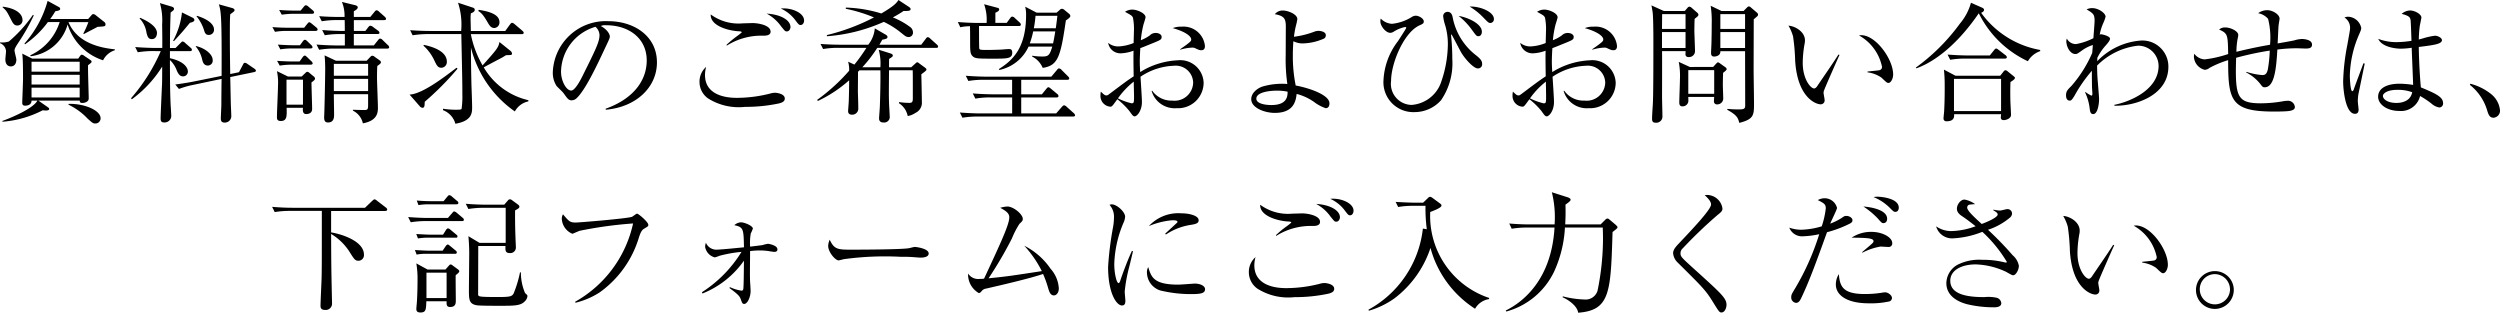 <svg xmlns="http://www.w3.org/2000/svg" width="210.221" height="26.296" viewBox="0 0 210.221 26.296">
  <path id="contact_note_sp" d="M-100.892-4.29c0-.055-.033-.088-.11-.143l-.506-.341a.424.424,0,0,0-.209-.1c-.055,0-.1.055-.143.11l-.154.22h-3.872l-.836-.418c.066.418.066,1.617.066,2.112,0,.319-.066,1.914-.066,1.991,0,.11,0,.275.242.275.143,0,.539-.033.539-.429h.495C-105.831-.275-108,.561-108.394.7l.011.066A8.828,8.828,0,0,0-104.995-.2a2.514,2.514,0,0,0,.275.022c.044,0,.264-.011.264-.121,0-.077-.044-.11-.11-.154l-.8-.561h3.476c.011.132.044.2.231.2.209,0,.528-.11.528-.374,0-.374-.077-2.42-.055-2.8C-100.925-4.191-100.892-4.213-100.892-4.29Zm-1,1.925h-4.048v-.814h4.048Zm0-1.078h-4.048v-.836h4.048Zm0,2.167h-4.048V-2.1h4.048Zm2.959-3.971v-.077c-1.474-.143-3.223-.649-3.9-2.288h1.672a7.15,7.15,0,0,1-.429.968l.055.033c.385-.2.99-.517,1.155-.605.594-.033.66-.033.66-.209a.235.235,0,0,0-.088-.187l-.737-.583a.307.307,0,0,0-.2-.088.168.168,0,0,0-.132.066l-.3.341h-3.19c.187-.253.286-.418.429-.649.253-.044.407-.077.407-.2a.177.177,0,0,0-.11-.154l-.946-.517a9.027,9.027,0,0,1-1.947,3.586l.044.066a8.107,8.107,0,0,0,1.925-1.87h.99a4.591,4.591,0,0,1-2.475,2.794l.044.077a3.694,3.694,0,0,0,3.1-2.673A4.606,4.606,0,0,0-99.924-4.4,1.667,1.667,0,0,1-98.934-5.247ZM-106.7-7.788c0-.506-.528-.979-1.661-1.122l-.011.055c.319.275.363.352.726,1.067.154.3.264.462.506.462A.431.431,0,0,0-106.7-7.788Zm.946-.385-.066-.055a11.324,11.324,0,0,1-2.024,2.244,1.815,1.815,0,0,1-.737.077l-.011.066a.766.766,0,0,1,.506.671c0,.1-.055.594-.055.7,0,.374.187.583.462.583s.462-.209.462-.572c0-.11-.154-.649-.154-.77,0-.077.011-.176.253-.55A16.74,16.74,0,0,0-105.754-8.173Zm5.621,8.646c0-.649-1.32-1.243-2.684-1.21l-.022.066A5.4,5.4,0,0,1-101.222.506c.407.363.451.407.649.407A.433.433,0,0,0-100.133.473Zm5.06-5.643a15.182,15.182,0,0,1-2.5,3.96l.066.088a9.826,9.826,0,0,0,2.552-2.75c0,.836,0,1.012-.011,1.452-.022.462-.121,2.629-.121,2.915,0,.308.154.33.308.33A.555.555,0,0,0-94.193.22c0-.055-.033-.649-.044-.748-.044-.825-.066-1.958-.066-3.894a2.271,2.271,0,0,1,.583.9c.121.264.253.473.517.473a.4.4,0,0,0,.407-.44c0-.132-.121-.781-1.507-1.089V-5.17h1.683c.077,0,.165-.022.165-.11a.236.236,0,0,0-.11-.176l-.462-.407a.348.348,0,0,0-.209-.121c-.055,0-.11.066-.176.132l-.418.418H-94.3c0-.66,0-1.452.055-2.981.066-.055.2-.154.242-.2a.165.165,0,0,0,.044-.121c0-.088-.088-.143-.187-.176l-1-.3a5.256,5.256,0,0,1,.187,1.815c.011.638.022,1.331.011,1.958h-.583c-.1,0-.935-.011-1.694-.077l.22.44a7.768,7.768,0,0,1,1.287-.1Zm5.841,1.925c-.022-1.2-.033-2.343-.033-3.278,0-1.166.011-1.452.033-1.749.077-.055.187-.132.253-.187s.11-.088.11-.165-.1-.143-.176-.165l-1.144-.319c.176.594.253.836.231,6.017l-2.222.451c-.308.066-1,.187-1.672.275l.308.374A7.3,7.3,0,0,1-92.3-2.343l2.343-.495c-.011.308-.022,1.815-.022,2.156,0,.187-.044,1.023-.044,1.144,0,.165.011.374.319.374a.542.542,0,0,0,.561-.583c0-.088-.022-.561-.033-.836-.011-.132-.044-2.024-.055-2.409l2.013-.418c.088-.022.143-.044.143-.121s-.077-.132-.143-.176l-.594-.407a.343.343,0,0,0-.2-.077c-.077,0-.121.1-.154.165l-.33.627ZM-96.855-7.92a2.16,2.16,0,0,1,.583,1.21c.088.319.154.528.44.528.4,0,.44-.4.44-.517,0-.627-1.034-1.111-1.419-1.276Zm4.785-.187a3.543,3.543,0,0,1,.627,1.144c.066.22.121.429.407.429a.429.429,0,0,0,.44-.451c0-.638-1-1.034-1.441-1.155Zm-.066,2.541a2.559,2.559,0,0,1,.55,1.122c.044.187.132.484.473.484a.411.411,0,0,0,.407-.451c0-.506-.649-1.012-1.4-1.188Zm-1.155-2.86a6.481,6.481,0,0,1-.748,2.387l.077.022c.66-.715.715-.781,1.342-1.54.1-.022.374-.077.374-.231a.235.235,0,0,0-.132-.187ZM-76.56-4.235c0-.066-.033-.11-.143-.187l-.374-.264a.342.342,0,0,0-.209-.1c-.055,0-.11.033-.187.121l-.286.3h-2.585l-.957-.451c.055.429.055,1.122.055,1.144,0,.077-.011,1.474-.066,3.421,0,.1-.022.561-.022.66,0,.3.1.418.33.418.506,0,.506-.451.506-.693s-.022-1.419-.022-1.683h2.882v.9c0,.407-.055.429-.352.429-.319,0-.594-.011-.924-.022v.077A1.557,1.557,0,0,1-78.078.9c1.21-.22,1.265-.9,1.265-1.309,0-.363-.077-2.134-.077-2.541,0-.429.011-.715.022-.968C-76.582-4.125-76.56-4.169-76.56-4.235ZM-77.638-3.1H-80.52v-1h2.882Zm0,1.287H-80.52V-2.838h2.882ZM-82.1-2.86a.3.3,0,0,0-.143-.209l-.319-.264a.31.31,0,0,0-.187-.1c-.055,0-.1.033-.176.11l-.3.286h-1.155l-.924-.451a4.776,4.776,0,0,1,.088,1.232c0,.374-.088,2.189-.088,2.607,0,.165,0,.352.33.352.517,0,.506-.418.484-1.111h1.375c-.022.176-.044.528.264.528.275,0,.506-.121.506-.429S-82.4-2.189-82.4-2.541C-82.258-2.64-82.1-2.761-82.1-2.86ZM-83.116-.671H-84.5v-2.1h1.386Zm7.249-4.818a.245.245,0,0,0-.11-.187l-.451-.44a.3.3,0,0,0-.2-.11c-.055,0-.1.033-.176.132l-.352.44h-1.683v-.957h1.991c.1,0,.165-.022.165-.1a.236.236,0,0,0-.11-.176L-77.22-7.2a.422.422,0,0,0-.231-.11c-.055,0-.11.044-.187.143l-.231.3h-.968v-.913h2.53c.1,0,.176-.022.176-.1s-.044-.121-.11-.187l-.484-.429a.3.3,0,0,0-.2-.11c-.044,0-.1.033-.176.132l-.352.429h-1.386v-.484c.253-.121.33-.242.33-.319,0-.1-.088-.154-.22-.187l-1.111-.275a3.1,3.1,0,0,1,.22,1.265h-.44c-.33,0-1.012-.011-1.694-.066l.22.429a7.292,7.292,0,0,1,1.287-.1h.638c.011.407.011.66.011.913h-.209c-.308,0-1-.022-1.694-.077l.22.44a7.292,7.292,0,0,1,1.287-.1h.4v.957h-.7c-.143,0-.935-.011-1.683-.077l.22.44a7.638,7.638,0,0,1,1.287-.1h4.444Q-75.867-5.39-75.867-5.489Zm-6.314-2.937a.257.257,0,0,0-.11-.176l-.363-.308a.42.42,0,0,0-.209-.121c-.055,0-.121.044-.187.132l-.264.319h-.473c-.066,0-.7,0-1.331-.055l.22.4a7.417,7.417,0,0,1,.935-.077h1.617C-82.269-8.316-82.181-8.338-82.181-8.426Zm.3,1.441a.257.257,0,0,0-.11-.176l-.385-.319c-.1-.077-.154-.121-.209-.121s-.1.055-.176.143l-.253.319h-1.342c-.066,0-.7,0-1.331-.055l.22.4a5.778,5.778,0,0,1,.935-.077h2.486C-81.95-6.875-81.884-6.919-81.884-6.985ZM-82.313-5.5a.3.3,0,0,0-.11-.187l-.341-.33c-.077-.066-.132-.11-.187-.11s-.11.044-.176.132l-.242.33h-.539c-.165,0-.649-.011-1.32-.055l.209.4a6.034,6.034,0,0,1,.935-.077h1.6C-82.368-5.4-82.313-5.434-82.313-5.5Zm.011,1.364a.261.261,0,0,0-.11-.187l-.363-.352c-.088-.077-.121-.121-.187-.121s-.11.044-.187.143L-83.4-4.3h-.572c-.143,0-.715-.011-1.32-.055l.22.4a6.588,6.588,0,0,1,.924-.077h1.683C-82.368-4.037-82.3-4.07-82.3-4.136Zm15.708-3.476c0-.726-1.089-.924-1.738-1.034l-.044.1c.165.1.363.22.737.869.22.374.33.561.616.561A.462.462,0,0,0-66.594-7.612Zm2.431,6.666v-.1a5.855,5.855,0,0,1-3.751-2.761c.231-.132,1.276-.682,1.485-.792.143-.077.242-.143.385-.231.462-.011.506-.011.506-.143a.348.348,0,0,0-.143-.231l-.913-.737c-.088.473-.209.616-1.419,1.969A8.529,8.529,0,0,1-69-6.6h4.268c.066,0,.176,0,.176-.121,0-.066-.066-.121-.11-.165l-.66-.561a.43.43,0,0,0-.209-.11c-.066,0-.143.11-.165.132l-.407.561H-69c0-.176-.022-.935-.022-1.1s.011-.22.022-.385c.143-.055.33-.132.33-.3,0-.121-.11-.165-.176-.187l-1.232-.407a5.9,5.9,0,0,1,.264,2.376h-2.607c-.1,0-.825,0-1.683-.066l.209.429a8.1,8.1,0,0,1,1.3-.1h2.794c.077,3.652.088,4.114.088,5.06a7.18,7.18,0,0,1-.066,1.232c-.055.066-.187.066-.484.066A6.249,6.249,0,0,1-71.335-.33l-.011.121A1.7,1.7,0,0,1-70.3.935c1.408-.242,1.408-.924,1.408-1.408,0-.286-.044-1.54-.055-1.8-.022-.891-.044-2.134-.044-3.2A9.291,9.291,0,0,0-65.3-.1,1.694,1.694,0,0,1-64.163-.946Zm-6.853-3.333c0-.968-1.419-1.309-1.936-1.419l-.033.066a3.872,3.872,0,0,1,.9,1.21c.22.462.308.649.616.649A.481.481,0,0,0-71.016-4.279Zm.9.583-.088-.077c-1.122.858-2.9,2.211-3.949,2.255l.847.968a.326.326,0,0,0,.242.143c.176,0,.176-.187.187-.506A24.43,24.43,0,0,0-70.114-3.7Zm16.764-.539c0-2.211-1.936-3.454-4.07-3.454a4.461,4.461,0,0,0-4.686,4.312A2.042,2.042,0,0,0-61.8-2.255c.077.1.517.506.594.616.33.462.429.605.682.605a.638.638,0,0,0,.352-.121c.748-.616,1.782-2.827,2.486-4.334.341-.715.374-.792.374-.913,0-.154-.165-.561-.759-.88a.868.868,0,0,1,.451-.066c1.914,0,3.41,1.1,3.41,2.959,0,1.672-1.1,3.223-3.454,4.059l.011.088C-55.132-.462-53.35-2.1-53.35-4.235Zm-4.829-2.277c0,.572-.363,1.287-1.463,3.5-.187.374-.616,1.155-.913,1.155-.429,0-.858-.825-.858-1.573A4,4,0,0,1-58.52-7.216.961.961,0,0,1-58.179-6.512Zm17.2-1.243c0-.649-1.078-1.089-1.958-1a3.111,3.111,0,0,1,1.155.891c.341.451.374.495.517.495C-41.085-7.37-40.975-7.557-40.975-7.755Zm-1.144.539c0-.506-.715-1.034-2-1.111a3.516,3.516,0,0,1,1.21,1.067c.341.418.341.429.495.429C-42.218-6.831-42.119-7.062-42.119-7.216Zm-1.672.4c0-.55-1.078-.715-1.5-.715-.121,0-.693.022-.825.022a3.927,3.927,0,0,1-2.706-.748c-.055.968,1.518,1.386,2.409,1.419.121,0,.2.044.2.088a3.829,3.829,0,0,1-.4.319A8.877,8.877,0,0,0-47.5-5.7l.022.066a5.446,5.446,0,0,1,3.058-.836C-44.2-6.468-43.791-6.479-43.791-6.82ZM-42.6-1.188c0-.385-.638-.484-.836-.484a1.487,1.487,0,0,0-.385.066,11.488,11.488,0,0,1-2.772.363c-.473,0-2.717,0-2.717-1.925a2.571,2.571,0,0,1,.1-.682,1.64,1.64,0,0,0-.561,1.276A1.693,1.693,0,0,0-49.06-1.2a4.846,4.846,0,0,0,3.124.715A13.374,13.374,0,0,0-43.109-.77C-42.79-.847-42.6-.957-42.6-1.188Zm10.78-5.555a.6.6,0,0,0-.187-.418,6.352,6.352,0,0,0-1.507-.847,9.17,9.17,0,0,0,.9-.539c.484.011.594-.033.594-.165,0-.077-.1-.154-.154-.187l-.869-.572c-.132.209-.308.473-1.441,1.133a11.114,11.114,0,0,0-2.981-.495l-.011.1a12.675,12.675,0,0,1,2.376.726,17.54,17.54,0,0,1-3.96,1.485v.1a14.251,14.251,0,0,0,4.785-1.21,7.064,7.064,0,0,1,1.463.924c.341.275.429.352.627.352A.362.362,0,0,0-31.823-6.743Zm2.112,1.188c0-.077-.055-.121-.11-.176l-.55-.495a.348.348,0,0,0-.209-.121c-.055,0-.121.066-.165.132l-.385.506h-3.52c.055-.088.165-.286.253-.429.363-.055.429-.121.429-.22,0-.066-.033-.132-.154-.2l-.913-.528a2.526,2.526,0,0,1-.55,1.375h-2.332c-.319,0-1-.011-1.683-.066l.22.429a7.292,7.292,0,0,1,1.287-.1h2.354a14.907,14.907,0,0,1-1.012,1.408l-.528-.242a2.344,2.344,0,0,1,.088.759,15.813,15.813,0,0,1-2.695,2.453l.066.088a11,11,0,0,0,2.629-1.738c0,.407-.011,1.166-.033,1.76,0,.088-.055.781-.055.814,0,.088,0,.319.33.319A.512.512,0,0,0-36.421-.4c0-.385-.022-.979-.033-1.364,0-.231.011-1.4.011-1.661a.66.66,0,0,1,.121-.132h1.76c.022.814-.022,2.475-.044,3,0,.165-.066.913-.066,1.034s.022.352.374.352a.467.467,0,0,0,.517-.55c0-.165-.055-.968-.055-1.155-.022-.671-.011-.88,0-2.684h1.991c.011.231.011.44.011,2.376,0,.264-.055.363-.286.363a5.837,5.837,0,0,1-.869-.066L-33-.792A1.67,1.67,0,0,1-32.263.286a1.59,1.59,0,0,0,.649-.264.934.934,0,0,0,.539-.946c0-.33-.033-1.936-.044-2.3.363-.275.429-.319.429-.407,0-.066-.088-.132-.165-.187l-.451-.33a.321.321,0,0,0-.154-.088c-.055,0-.1.055-.154.1l-.352.319h-1.87c0-.143,0-.605.011-.7.275-.176.308-.2.308-.286,0-.121-.165-.165-.231-.187l-.957-.3a4.321,4.321,0,0,1,.143,1.474H-36.08a11.4,11.4,0,0,0,1.254-1.628h4.95C-29.8-5.445-29.711-5.456-29.711-5.555Zm9.6,0c-.22.759-.352.836-.836.836a5.635,5.635,0,0,1-.858-.066v.066a1.905,1.905,0,0,1,.891.957c1.287-.2,1.5-.913,1.947-3.993.33-.22.374-.3.374-.374a.261.261,0,0,0-.11-.187l-.374-.308a.369.369,0,0,0-.22-.11.3.3,0,0,0-.2.11l-.253.22h-1.672l-.968-.506a2.552,2.552,0,0,1,.077.693c0,2.783-1.122,3.817-2.288,4.554l.033.077A3.489,3.489,0,0,0-22.1-5.555ZM-22-5.819a6.347,6.347,0,0,0,.286-1.012h1.859c-.077.462-.11.66-.187,1.012Zm.341-1.276a9.313,9.313,0,0,0,.143-1.045h1.837c-.022.22-.044.4-.132,1.045Zm-1.826,4.334V-1.54H-25.1c-.165,0-.946-.011-1.694-.077l.22.44a6.788,6.788,0,0,1,1.3-.1h1.793V.066h-2.706c-.308,0-1-.022-1.694-.077l.22.44a7.292,7.292,0,0,1,1.287-.1h8.019c.11,0,.165-.044.165-.11A.313.313,0,0,0-18.3.044l-.6-.539a.38.38,0,0,0-.209-.121c-.066,0-.11.044-.2.143l-.473.539h-2.937V-1.276h2.97c.121,0,.165-.055.165-.121a.245.245,0,0,0-.11-.176l-.528-.44c-.1-.077-.143-.121-.209-.121s-.11.055-.176.132l-.374.462h-1.738V-2.761h3.872c.11,0,.165-.044.165-.11s-.022-.1-.11-.187l-.539-.539a.323.323,0,0,0-.209-.121c-.066,0-.11.044-.176.132l-.473.561h-5.5c-.308,0-.99-.022-1.694-.077l.22.44a7.465,7.465,0,0,1,1.3-.1Zm-1.408-4.785V-8.4c.22-.1.319-.165.319-.275a.132.132,0,0,0-.11-.132l-1.155-.308a3.943,3.943,0,0,1,.209,1.573h-.737c-.33,0-1-.022-1.683-.077l.209.44a3.927,3.927,0,0,1,.814-.088c.011.374.011,1.067.011,1.133,0,.924,0,1.166.187,1.364.22.231.429.231,1.771.231,1.155,0,1.584,0,1.584-.5,0-.275-.143-.308-.275-.308-.066,0-.5.033-.594.044-.407.022-1.078.033-1.177.033-.616,0-.693-.011-.726-.121-.022-.077-.022-1.738-.022-1.892h3.355c.077,0,.165-.033.165-.11a.287.287,0,0,0-.1-.187l-.407-.374a.34.34,0,0,0-.22-.121c-.055,0-.11.044-.165.121l-.3.407ZM-7.271-5.61A1.807,1.807,0,0,0-9.24-7.227a1.762,1.762,0,0,0-.737.121c1.144.319,1.551.715,1.551.946,0,.132,0,.187-.924.825v.044a4,4,0,0,1,1-.176.511.511,0,0,1,.22.033c.374.176.418.187.561.187C-7.271-5.247-7.271-5.522-7.271-5.61ZM-7.381-2.5A1.964,1.964,0,0,0-9.559-4.4a6.5,6.5,0,0,0-3.157.99c-.033-.627-.033-.693-.033-.913,0-.154.011-.55.044-1.1.3-.11.616-.242,1.078-.429.649-.264.715-.3.715-.528,0-.165-.209-.319-.484-.319a.686.686,0,0,0-.517.209,3.336,3.336,0,0,1-.748.4,8.493,8.493,0,0,1,.22-1.309c.011-.044.176-.539.176-.616,0-.363-.748-.649-1.1-.649a1.1,1.1,0,0,0-.627.187c.539.3.594.319.671.506A4.92,4.92,0,0,1-13.244-6.8c0,.187-.022.748-.022.946a3.886,3.886,0,0,1-1.243.286,1.314,1.314,0,0,1-.9-.3,1.041,1.041,0,0,0,1.067.88,3.4,3.4,0,0,0,1.067-.22c-.011.572-.011.737.011,2.156-.616.407-.825.572-2,1.452-.176.132-.209.154-.286.154-.143,0-.209-.066-.473-.319a1.489,1.489,0,0,0-.033.341.9.9,0,0,0,.836.924c.132,0,.176-.066.583-.627a6.378,6.378,0,0,1,1.012.99c.231.33.319.451.44.451.209,0,.616-.473.616-1.21,0-.308-.1-1.793-.121-2.123a5.369,5.369,0,0,1,2.827-.924A1.464,1.464,0,0,1-8.261-2.53,1.56,1.56,0,0,1-10.01-1.012,1.971,1.971,0,0,1-11.7-1.837l-.055.011a2.016,2.016,0,0,0,2.1,1.452A2.149,2.149,0,0,0-7.381-2.5Zm-5.852,1.034c0,.616,0,.682-.209.682A5.333,5.333,0,0,1-14.586-1.2a6.641,6.641,0,0,1,1.331-1.408c0,.165,0,.352.011.616C-13.244-1.9-13.233-1.529-13.233-1.463ZM3.2-.781c0-.737-1.793-1.309-2.838-1.5A12.149,12.149,0,0,1,.121-4.829c0-.572.033-.979.044-1.177a1.729,1.729,0,0,0,.726.187,4.652,4.652,0,0,0,1.848-.407.3.3,0,0,0,.154-.286c0-.3-.451-.363-.6-.363a.986.986,0,0,0-.33.055,7.482,7.482,0,0,1-1.749.44,7.91,7.91,0,0,1,.154-.88,5.064,5.064,0,0,0,.132-.6c0-.429-.814-.726-1.2-.726a.832.832,0,0,0-.693.308c.792.143.924.385.924,1.045,0,.077-.011,2.178-.011,2.4A14.5,14.5,0,0,0-.341-2.409,5.833,5.833,0,0,0-2.409-2.2c-.374.11-.968.5-.968,1.067C-3.377-.385-2.222.022-1.4.022.176.022.374-.946.44-1.573a4.462,4.462,0,0,1,1.474.682,3.356,3.356,0,0,0,.968.517C3.113-.374,3.2-.561,3.2-.781ZM-.319-1.76c0,.385-.044,1.122-1.364,1.122-.473,0-1.265-.1-1.265-.539,0-.55,1.144-.671,1.716-.671A4.12,4.12,0,0,1-.319-1.76ZM17.028-7.876c0-.594-1.144-1.078-2.046-1.045A5.614,5.614,0,0,1,16.137-8c.407.418.451.462.605.462A.314.314,0,0,0,17.028-7.876ZM16.016-6.8c0-.726-1.32-1.243-1.958-1.331a5.538,5.538,0,0,1,1.111,1.155c.363.495.4.55.55.55C15.917-6.424,16.016-6.6,16.016-6.8ZM16.038-4.1c0-.286-.187-.451-.484-.7a5.273,5.273,0,0,1-1.98-3.146c-.033-.187-.1-.528-.44-.528a.366.366,0,0,0-.374.363,3.878,3.878,0,0,0,.176.781,5.6,5.6,0,0,1,.22,1.573,9.869,9.869,0,0,1-.627,3.355A2.84,2.84,0,0,1,10.1-.649,1.769,1.769,0,0,1,8.382-2.662c0-1.485,1.067-4.07,2.387-4.675.275-.121.363-.165.363-.33,0-.242-.4-.484-.682-.484a.655.655,0,0,0-.33.11,3.858,3.858,0,0,1-1.661.572,1.412,1.412,0,0,1-.946-.44.743.743,0,0,0-.033.231c0,.407.462.968.836.968A.543.543,0,0,0,8.591-6.8a2.894,2.894,0,0,1,.968-.4c.022,0,.1.011.1.066S9.031-6.116,8.954-6a5.816,5.816,0,0,0-1.21,3.267A2.511,2.511,0,0,0,10.351-.044a2.976,2.976,0,0,0,2.233-1A5.493,5.493,0,0,0,13.53-4.51c0-.737-.044-1.408-.1-1.958V-6.5c0-.011,0-.077.022-.077s.011.011.033.033.484.913.726,1.364c.286.561,1.089,1.463,1.463,1.463A.347.347,0,0,0,16.038-4.1ZM27.379-5.61A1.807,1.807,0,0,0,25.41-7.227a1.762,1.762,0,0,0-.737.121c1.144.319,1.551.715,1.551.946,0,.132,0,.187-.924.825v.044a4,4,0,0,1,1-.176.511.511,0,0,1,.22.033c.374.176.418.187.561.187C27.379-5.247,27.379-5.522,27.379-5.61ZM27.269-2.5a1.964,1.964,0,0,0-2.178-1.9,6.5,6.5,0,0,0-3.157.99C21.9-4.037,21.9-4.1,21.9-4.323c0-.154.011-.55.044-1.1.3-.11.616-.242,1.078-.429.649-.264.715-.3.715-.528,0-.165-.209-.319-.484-.319a.686.686,0,0,0-.517.209,3.336,3.336,0,0,1-.748.4,8.493,8.493,0,0,1,.22-1.309c.011-.044.176-.539.176-.616,0-.363-.748-.649-1.1-.649a1.1,1.1,0,0,0-.627.187c.539.3.594.319.671.506A4.92,4.92,0,0,1,21.406-6.8c0,.187-.022.748-.022.946a3.886,3.886,0,0,1-1.243.286,1.314,1.314,0,0,1-.9-.3,1.041,1.041,0,0,0,1.067.88,3.4,3.4,0,0,0,1.067-.22c-.011.572-.011.737.011,2.156-.616.407-.825.572-2,1.452-.176.132-.209.154-.286.154-.143,0-.209-.066-.473-.319a1.489,1.489,0,0,0-.033.341.9.9,0,0,0,.836.924c.132,0,.176-.066.583-.627a6.378,6.378,0,0,1,1.012.99c.231.33.319.451.44.451.209,0,.616-.473.616-1.21,0-.308-.1-1.793-.121-2.123a5.369,5.369,0,0,1,2.827-.924A1.464,1.464,0,0,1,26.389-2.53,1.56,1.56,0,0,1,24.64-1.012a1.971,1.971,0,0,1-1.694-.825l-.055.011a2.016,2.016,0,0,0,2.1,1.452A2.149,2.149,0,0,0,27.269-2.5ZM21.417-1.463c0,.616,0,.682-.209.682A5.333,5.333,0,0,1,20.064-1.2,6.641,6.641,0,0,1,21.4-2.607c0,.165,0,.352.011.616C21.406-1.9,21.417-1.529,21.417-1.463Zm9.9-7.084L30.272-9.02c.033.132.066.341.1.55.055.352.066,1.639.066,2.519,0,1.243,0,3.883-.033,4.928-.011.44-.077,1.122-.077,1.551,0,.231.088.319.3.319A.516.516,0,0,0,31.2.341c0-.231-.033-1.408-.033-1.672,0-.55.011-3.234,0-3.839h1.98c0,.044-.011.187-.011.253a.225.225,0,0,0,.242.242.5.5,0,0,0,.561-.506c0-.187-.055-1.518-.055-1.738s.011-.737.022-.968a2.97,2.97,0,0,0,.242-.2.172.172,0,0,0,.077-.143.231.231,0,0,0-.077-.154l-.528-.462a.386.386,0,0,0-.154-.066.245.245,0,0,0-.165.11l-.22.253Zm1.826.264V-7.04h-1.98l.011-1.243Zm0,1.507v1.342h-1.98V-6.776Zm3.025-1.771-.913-.44a8.478,8.478,0,0,1,.088,1.518c0,.638-.011,1.188-.022,1.617,0,.121-.033.7-.033.836,0,.154.044.3.253.3s.561-.1.528-.451h2.079c0,.1.011,4.2.011,4.565,0,.33-.165.33-.649.33-.319,0-.627-.022-.847-.044l-.011.077c.836.462.9.693,1.012,1.1C38.9.55,38.9.2,38.9-.814c0-.385-.033-2.31-.033-2.75,0-1.111.011-3.971.011-4.29.1-.077.242-.2.286-.242a.208.208,0,0,0,.077-.143.231.231,0,0,0-.077-.154l-.528-.451a.273.273,0,0,0-.165-.088c-.066,0-.11.044-.176.11l-.275.275Zm1.98.264V-7.04H36.069V-8.283Zm0,1.507v1.342H36.069V-6.776ZM33.506-3.839l-.935-.429a6.35,6.35,0,0,1,.1,1.474c0,.275-.055,1.639-.055,1.947,0,.22.088.319.253.319a.486.486,0,0,0,.506-.385c.011-.055,0-.3,0-.407h2.178c-.011.088-.022.264-.022.341a.251.251,0,0,0,.286.286.5.5,0,0,0,.495-.5c0-.154-.033-.957-.033-1.133,0-.319.011-.792.022-1.023.231-.176.3-.242.3-.319a.262.262,0,0,0-.1-.143l-.462-.33a.4.4,0,0,0-.165-.088c-.055,0-.088.044-.187.143l-.22.242Zm2.046.264v1.991H33.374V-3.575ZM50.6-3.212c0-1.276-1.452-3.3-2.684-3.3a.969.969,0,0,0-.187.022,3.922,3.922,0,0,1,1.936,2.64.277.277,0,0,1-.242.286c-.077.022-.825.088-.979.11v.066a2.642,2.642,0,0,1,1.166.44c.429.407.473.451.6.451C50.391-2.5,50.6-2.827,50.6-3.212ZM46.09-4.851,46-4.884c-.473.748-1.287,1.914-1.782,2.651-.033.055-.143.2-.264.2-.3,0-.957-.8-.957-2.156a9.525,9.525,0,0,1,.143-1.529,1.536,1.536,0,0,0,.044-.363c0-.715-.825-1.2-1.386-1.232a3.791,3.791,0,0,1,.385.9,16.948,16.948,0,0,1,.176,2.024C42.548-1.254,44.11-.7,44.495-.7a.327.327,0,0,0,.341-.374c0-.088-.088-.506-.088-.594a.644.644,0,0,1,.022-.143C44.792-1.936,45.936-4.521,46.09-4.851ZM60.841-2.926c0-.055-.1-.132-.143-.165l-.462-.374a.31.31,0,0,0-.187-.1.229.229,0,0,0-.165.11L59.6-3.1H55.847l-.979-.517a10.976,10.976,0,0,1,.066,1.243c0,.187.011,1.21-.044,2.211,0,.088-.055.55-.055.649a.231.231,0,0,0,.253.242c.671,0,.649-.4.638-.594h3.949c-.011.143-.022.231-.022.275,0,.165.11.22.253.22.187,0,.605-.132.605-.429,0-.187-.055-1.078-.055-1.276-.011-.473-.011-1.045.011-1.5C60.676-2.706,60.841-2.816,60.841-2.926ZM59.675-.132h-3.96V-2.838h3.96ZM62.964-5.17v-.1A7.773,7.773,0,0,1,58-8.393c.22-.1.242-.176.242-.264,0-.066-.066-.121-.154-.165l-.946-.418a4.544,4.544,0,0,1-.924,1.749,16.63,16.63,0,0,1-3.707,3.7l.044.066c1.089-.385,3.124-1.529,5.247-4.631A8.7,8.7,0,0,0,61.93-4.323,1.907,1.907,0,0,1,62.964-5.17Zm-2.805.506a.237.237,0,0,0-.11-.165l-.583-.451c-.077-.055-.143-.11-.2-.11s-.121.055-.176.132l-.363.451H56.87c-.33,0-1.012-.022-1.694-.077l.22.44a7.292,7.292,0,0,1,1.287-.1h3.3C60.06-4.543,60.159-4.554,60.159-4.664Zm13.585.8a2.187,2.187,0,0,0-2.266-2.2A5.647,5.647,0,0,0,67.76-4.323c0-.077.011-.231.011-.286a4.587,4.587,0,0,1,.638-.968c.143-.154.429-.473.429-.638,0-.22-.649-.374-.77-.374a.177.177,0,0,0-.1.033,4.255,4.255,0,0,1,.319-1.012,3.359,3.359,0,0,0,.176-.495c0-.3-.594-.726-1.122-.726a1.018,1.018,0,0,0-.473.11c.55.33.671.407.671.957,0,.209-.088,1.232-.1,1.463a5.275,5.275,0,0,1-1.463.495.857.857,0,0,1-.77-.462.6.6,0,0,0-.044.22c0,.462.319,1.078.759,1.078.143,0,.187-.033.572-.308a3.151,3.151,0,0,1,.9-.451c-.022.242-.033.462-.055.671A10.607,10.607,0,0,1,65.6-2.255c-.352.352-.462.462-.462.814,0,.187.066.429.3.429.11,0,.176,0,.462-.5A12.091,12.091,0,0,1,67.309-3.52v.484c0,.275.011.55.011.825,0,.077.033.583.033.616,0,.055,0,.165-.088.165a2.615,2.615,0,0,1-.484-.3l-.044.022a4.254,4.254,0,0,1,.385,1.331c.033.264.066.5.3.5.385,0,.495-.88.495-1.265,0-.165-.066-.913-.1-1.364-.033-.352-.066-.8-.066-1.452a5.744,5.744,0,0,1,3.443-1.672,1.716,1.716,0,0,1,1.727,1.694c0,2.057-2.5,3.047-3.718,3.278v.077C70.983-.539,73.744-1.463,73.744-3.861ZM85.822-5.72c0-.473-.836-.473-.858-.473a2.558,2.558,0,0,0-.649.121c-.077.022-1.177.22-1.386.253.022-.231.055-1.4.1-1.65.011-.066.066-.4.066-.429,0-.363-.594-.715-1.023-.715a1.272,1.272,0,0,0-.781.253,1.454,1.454,0,0,1,.836.473,6.5,6.5,0,0,1,.165,2.178c-.363.066-1.309.22-2.827.594a6.065,6.065,0,0,1,.11-1.133,1.287,1.287,0,0,0,.044-.286c0-.319-.638-.627-1.078-.627a.7.7,0,0,0-.528.176c.726.33.726.418.759,2.057a9.548,9.548,0,0,1-1.98.451,1.177,1.177,0,0,1-.869-.473,1.014,1.014,0,0,0-.033.264A1.2,1.2,0,0,0,76.8-3.6a.687.687,0,0,0,.407-.165,8.551,8.551,0,0,1,1.562-.649c0,3.4.231,4.323,3.85,4.323,1.32,0,1.441-.066,1.606-.143a.256.256,0,0,0,.154-.253.576.576,0,0,0-.649-.506,1.825,1.825,0,0,0-.264.022,11.064,11.064,0,0,1-1.936.187c-1.826,0-2.112-.462-2.112-2.772,0-.176.011-.583.022-1.056a25.688,25.688,0,0,1,2.827-.605A10.875,10.875,0,0,1,82.1-3.6c-.11.407-.264.44-.473.44A5.7,5.7,0,0,1,80.3-3.432l-.011.055a3.6,3.6,0,0,1,1.122.891c.275.352.275.352.44.352.836,0,.968-1.683,1.056-3.168a12.63,12.63,0,0,1,1.661-.11c.1,0,.572.022.682.022C85.514-5.39,85.822-5.39,85.822-5.72ZM96.844-.792c0-.528-.616-.814-1.87-1.331C94.82-3.8,94.8-5.445,94.8-5.522c1.243-.154,1.947-.242,1.947-.572,0-.209-.374-.374-.583-.374a5.831,5.831,0,0,0-1,.22c-.121.033-.275.077-.363.1a9.676,9.676,0,0,1,.088-1.177c.011-.044.132-.638.132-.671,0-.286-.572-.594-.946-.594a1.114,1.114,0,0,0-.715.286c.638.165.7.286.748.506.022.11.055,1.067.077,1.76a8.557,8.557,0,0,1-1.254.11,4.236,4.236,0,0,1-1.54-.275c.3.682,1.43.825,1.9.825a6.315,6.315,0,0,0,.913-.077c.011.451.11,2.629.121,3.124a7.366,7.366,0,0,0-1.144-.1c-1.1,0-1.8.4-1.8,1.089s.814,1.2,1.76,1.2A1.646,1.646,0,0,0,94.908-1.4a7.658,7.658,0,0,1,.957.638,1.325,1.325,0,0,0,.66.33A.334.334,0,0,0,96.844-.792ZM90.255-4.125l-.11-.022c-.077.209-.792,2.112-.8,2.156-.022.088-.077.187-.143.187-.154,0-.2-1.1-.2-1.276a9.112,9.112,0,0,1,.781-3.5c.154-.363.176-.407.176-.55a1.179,1.179,0,0,0-1.078-.935A.828.828,0,0,0,88.55-8a1.021,1.021,0,0,1,.473.891c0,.143-.077.55-.231,1.408A18.311,18.311,0,0,0,88.44-2.64c0,.781.209,2.739.99,2.739.121,0,.308-.033.308-.352,0-.1-.066-.605-.066-.726a3.967,3.967,0,0,1,.055-.594C89.738-1.617,90.244-4.081,90.255-4.125Zm3.993,2.409c-.176.9-1.155.9-1.342.9-.715,0-1.122-.308-1.122-.594,0-.187.341-.506,1.2-.506A3.467,3.467,0,0,1,94.248-1.716Zm7.381,1.507a2,2,0,0,0-.748-1.353,4.66,4.66,0,0,0-1.749-.869l-.033.1A4.284,4.284,0,0,1,100.54-.22c.11.363.2.649.55.649A.592.592,0,0,0,101.629-.209ZM-76.032,8.146a.249.249,0,0,0-.11-.165L-76.9,7.4a.354.354,0,0,0-.209-.11c-.033,0-.1.055-.176.121L-77.9,8h-6.116c-.572,0-1.133-.033-1.694-.077l.22.44a7.561,7.561,0,0,1,1.287-.1h2.673c0,4.378,0,4.862-.022,5.731-.011.352-.088,1.914-.088,2.233,0,.121,0,.363.374.363a.53.53,0,0,0,.594-.572c0-.077-.011-.44-.011-.517-.055-2.53-.055-2.805-.066-5.3a4.711,4.711,0,0,1,1.529,1.474c.4.638.484.781.77.781a.471.471,0,0,0,.462-.517c0-1.067-1.672-1.683-2.761-1.87v-1.8h4.543C-76.142,8.267-76.032,8.256-76.032,8.146Zm6.061,5.192c0-.066-.077-.132-.121-.165l-.462-.341a.276.276,0,0,0-.154-.066c-.055,0-.132.088-.154.121l-.275.308h-1.5l-.946-.517a8,8,0,0,1,.1,1.485c0,.649-.022,1.188-.044,1.617,0,.11-.055.616-.055.726,0,.088,0,.3.341.3.473,0,.473-.242.5-.946h1.705c-.011.286-.011.484.3.484.473,0,.473-.341.473-.561,0-.3-.022-1.782-.011-2.112C-70.136,13.558-69.971,13.437-69.971,13.338Zm-1.067,2.255h-1.694V13.459h1.694Zm6.8-.165c0-.088-.077-.143-.2-.253a4.345,4.345,0,0,1-.352-1.738h-.077a9.753,9.753,0,0,1-.517,1.727c-.132.275-.253.341-1.254.341-1.705,0-1.727-.033-1.749-.209,0-.044.011-3.773.011-4.081h2.288c-.011.374-.022.594.374.594a.465.465,0,0,0,.5-.506c0-.121-.033-.7-.033-.836-.044-1.166-.033-1.87-.033-2.244.253-.143.363-.2.363-.319,0-.077-.077-.143-.121-.176l-.495-.363a.33.33,0,0,0-.165-.077.216.216,0,0,0-.187.1l-.308.352h-1.54c-.209,0-.957-.011-1.694-.077l.22.44a7.806,7.806,0,0,1,1.3-.1h1.837v2.948h-2.2l-.935-.561a15.4,15.4,0,0,1,.066,1.771c0,.385-.022,2.277-.022,2.717,0,.825,0,1.21.66,1.32.242.044,1.518.044,1.859.044,1.342,0,1.826,0,2.189-.385A.682.682,0,0,0-64.24,15.428ZM-70.048,7.6a.218.218,0,0,0-.11-.176l-.44-.374a.387.387,0,0,0-.209-.11c-.066,0-.11.055-.176.132l-.308.374h-1.056c-.22,0-.7-.011-1.2-.055l.143.385a5.136,5.136,0,0,1,.924-.066h2.266C-70.114,7.706-70.048,7.673-70.048,7.6ZM-69.586,9a.237.237,0,0,0-.11-.165l-.495-.418a.479.479,0,0,0-.209-.11c-.055,0-.1.055-.165.132l-.363.418h-1.65c-.33,0-1.012-.022-1.694-.077l.22.44a7.465,7.465,0,0,1,1.3-.1h3C-69.674,9.125-69.586,9.114-69.586,9Zm-.539,1.408c0-.077-.033-.1-.11-.165l-.484-.4a.362.362,0,0,0-.2-.11c-.077,0-.143.088-.176.143l-.242.385H-72.4c-.209,0-.7-.022-1.188-.055l.143.374a5.309,5.309,0,0,1,.913-.066h2.244C-70.191,10.522-70.125,10.511-70.125,10.412Zm-.055,1.342c0-.077-.055-.121-.11-.165l-.451-.374c-.088-.066-.143-.121-.2-.121-.077,0-.132.088-.176.143l-.253.374h-1.144c-.209,0-.7-.022-1.188-.055l.143.385a4.33,4.33,0,0,1,.913-.066h2.3C-70.246,11.875-70.18,11.842-70.18,11.754Zm16.1-2.332c0-.209-.814-.924-.946-.924-.066,0-.341.231-.418.264-.33.143-4.433.484-4.741.484-.484,0-.572-.11-1.067-.693a.784.784,0,0,0-.1.352,1.444,1.444,0,0,0,.891,1.287c.022,0,.517-.22.616-.253a34.512,34.512,0,0,1,4.488-.616A9.977,9.977,0,0,1-60.225,15.9l.022.088a6.669,6.669,0,0,0,2.046-.88,8.762,8.762,0,0,0,3.3-4.642c.132-.385.22-.583.418-.7C-54.087,9.554-54.076,9.554-54.076,9.422ZM-43.219,11.5c0-.363-.781-.473-.8-.473a3.829,3.829,0,0,0-.451.11c-.033.011-.957.121-1.045.132a4.593,4.593,0,0,1,.055-1.111,3.249,3.249,0,0,0,.176-.407c0-.231-.7-.528-1.012-.528a.922.922,0,0,0-.55.242c.781.165.781.319.814,1.859-.88.088-2.024.2-2.354.2a.953.953,0,0,1-.847-.583,1.1,1.1,0,0,0-.066.341,1.1,1.1,0,0,0,.814.891,2.657,2.657,0,0,0,.385-.132,10.676,10.676,0,0,1,1.859-.33A10.64,10.64,0,0,1-49.566,15.1l.044.11a7.78,7.78,0,0,0,3.487-2.761c-.011,1.265-.022,2.035-.044,2.288-.011.231-.088.231-.176.231a3.54,3.54,0,0,1-.968-.3l-.022.088c.8.583.858.715.946.946.11.308.143.385.286.385.275,0,.539-.583.539-1.089,0-.11-.033-.649-.044-.781-.022-.517-.011-.891,0-2.574a6.314,6.314,0,0,1,.814-.055,5.13,5.13,0,0,1,.88.077c.055.011.286.044.341.044S-43.219,11.71-43.219,11.5Zm12.716.341c0-.429-1.1-.55-1.166-.55s-.385.088-.451.1c-.506.121-4.081.132-4.84.132-1.144,0-1.485,0-1.859-.836a1.271,1.271,0,0,0-.132.528c0,.506.594,1.21.88,1.21.033,0,.385-.088.418-.1a25.377,25.377,0,0,1,4.84-.2,10.977,10.977,0,0,1,1.243.044c.022,0,.286.022.385.022C-31.053,12.194-30.5,12.183-30.5,11.842Zm10.945,2.937a2.7,2.7,0,0,0-.693-1.65,5.861,5.861,0,0,0-2.211-1.936,9.232,9.232,0,0,1,1.474,2.134c-2.706.418-2.959.451-4.477.605A32.713,32.713,0,0,0-23.5,10.577a7.152,7.152,0,0,1,.638-1.232c.231-.209.275-.275.275-.407,0-.4-.792-1.045-1.3-1.045a2.557,2.557,0,0,0-.594.11c.451.253.759.44.759.8,0,.594-.7,2.112-2.123,5.159-.077.011-.308.022-.374.022a1.018,1.018,0,0,1-.968-.451,1.8,1.8,0,0,0,.9,1.639c.077,0,.143-.044.242-.165a.531.531,0,0,1,.363-.209c1.353-.308,3.751-.869,4.8-1.232a9.479,9.479,0,0,1,.44,1.232c.088.286.187.572.473.572C-19.778,15.373-19.558,15.164-19.558,14.779ZM-7.8,9.048c0-.385-.781-.583-1.463-.583A3.373,3.373,0,0,0-11.99,9.543a6.462,6.462,0,0,1,2-.495c.066,0,.407,0,.407.121a.1.1,0,0,1-.033.088c-.033.033-.836.77-1,.924l.066.066a5.156,5.156,0,0,1,2.123-.814C-8.03,9.367-7.8,9.3-7.8,9.048Zm.539,5.8c0-.308-.462-.473-.847-.473-.11,0-1.177.088-1.4.088-2.079,0-2.277-.638-2.53-1.474a.851.851,0,0,0-.11.462,1.609,1.609,0,0,0,1.111,1.5,10.926,10.926,0,0,0,2.695.308C-7.645,15.252-7.26,15.2-7.26,14.845Zm-6.061-3.2-.088-.022c-.4.847-.858,2.123-.979,2.5-.022.077-.077.209-.143.209-.176,0-.363-.847-.363-1.606a9.564,9.564,0,0,1,.77-3.454,1.475,1.475,0,0,0,.143-.517c0-.429-.715-1.045-1.111-1.045a.439.439,0,0,0-.2.044,1.481,1.481,0,0,1,.374,1.067,5.1,5.1,0,0,1-.066.737,27.4,27.4,0,0,0-.429,3.41c0,2.233.715,3.245,1.166,3.245.264,0,.286-.22.286-.407,0-.11-.055-.638-.055-.759a12.694,12.694,0,0,1,.385-2.1C-13.541,12.59-13.387,11.952-13.321,11.644Zm18.546-3.4c0-.649-1.078-1.089-1.958-1a3.111,3.111,0,0,1,1.155.891c.341.451.374.495.517.495C5.115,8.63,5.225,8.443,5.225,8.245Zm-1.144.539c0-.506-.715-1.034-2-1.111A3.516,3.516,0,0,1,3.289,8.74c.341.418.341.429.495.429C3.982,9.169,4.081,8.938,4.081,8.784Zm-1.672.4c0-.55-1.078-.715-1.5-.715-.121,0-.693.022-.825.022a3.927,3.927,0,0,1-2.706-.748C-2.673,8.707-1.1,9.125-.209,9.158c.121,0,.2.044.2.088a3.829,3.829,0,0,1-.4.319A8.877,8.877,0,0,0-1.3,10.3l.022.066a5.446,5.446,0,0,1,3.058-.836C2,9.532,2.409,9.521,2.409,9.18ZM3.6,14.812c0-.385-.638-.484-.836-.484a1.487,1.487,0,0,0-.385.066A11.488,11.488,0,0,1-.4,14.757c-.473,0-2.717,0-2.717-1.925a2.571,2.571,0,0,1,.1-.682,1.64,1.64,0,0,0-.561,1.276A1.693,1.693,0,0,0-2.86,14.8a4.846,4.846,0,0,0,3.124.715,13.374,13.374,0,0,0,2.827-.286C3.41,15.153,3.6,15.043,3.6,14.812Zm13.024.869v-.1a7.26,7.26,0,0,1-4.95-7.227c.33-.121.946-.363.946-.539,0-.066-.033-.11-.121-.176l-.627-.462a.442.442,0,0,0-.209-.1.283.283,0,0,0-.187.11l-.4.385H10.45c-.319,0-1-.022-1.683-.066l.209.429a7.465,7.465,0,0,1,1.3-.1h1a13.227,13.227,0,0,0,.11,1.969l-.33-.055a8.876,8.876,0,0,1-4.576,6.82l.033.088a7.108,7.108,0,0,0,2.145-1.034,8.766,8.766,0,0,0,3.036-4.246c.055.187.143.506.308.935a8.834,8.834,0,0,0,3.443,4.18A1.613,1.613,0,0,1,16.621,15.681Zm6.4-6.281c.044-.781.033-1.309.022-1.661.385-.286.429-.319.429-.429s-.2-.176-.231-.187L21.9,6.694A8.713,8.713,0,0,1,22.132,9.4H20c-.132,0-.781,0-1.683-.077l.209.44a7.678,7.678,0,0,1,1.3-.1h2.3c-.253,4.312-2.574,6.226-4.1,6.974l.044.088a6.284,6.284,0,0,0,4.015-3.344A10.09,10.09,0,0,0,23,9.664H26.18c.011.209.022.66.022.9a21.878,21.878,0,0,1-.462,4.422,1.049,1.049,0,0,1-1.122.726,8.11,8.11,0,0,1-1.793-.264l-.022.077c.528.231,1.243.748,1.309,1.3,2.695-.2,2.739-1.716,2.893-6.787.088-.066.286-.22.33-.264s.088-.088.088-.143-.1-.143-.154-.2l-.55-.462a.246.246,0,0,0-.143-.066.3.3,0,0,0-.187.11L26,9.4Zm13.563,6.765c0-.572-.44-.957-2.9-3.179-.891-.814-.968-.891-.968-1.166a.545.545,0,0,1,.187-.407,38.545,38.545,0,0,1,2.9-2.783c.33-.264.44-.352.44-.572A1.317,1.317,0,0,0,34.76,6.936c.286.286.528.528.528.792,0,.429-1.672,2.178-2.783,3.355-.374.4-.407.583-.407.759a1.247,1.247,0,0,0,.4.781c2.09,2.068,2.343,2.321,2.948,3.3.517.836.55.88.726.88C36.443,16.8,36.586,16.418,36.586,16.165ZM51.073,7.992c0-.825-1.584-.924-1.793-.924a1.679,1.679,0,0,0-.33.033,4.176,4.176,0,0,1,1.287.825c.407.407.429.418.55.418C50.985,8.344,51.073,8.168,51.073,7.992Zm-.979.935c0-.748-1.309-.979-2-1.034a6.8,6.8,0,0,1,1.188.979c.352.4.374.418.506.418C49.973,9.29,50.094,9.147,50.094,8.927Zm.429,2.046c0-.495-.836-.946-1.738-.946a2.931,2.931,0,0,0-1.672.484c1.265.022,1.837.033,1.837.3,0,.088-.077.165-.22.286-.1.1-.627.528-.737.638l.022.044a5.239,5.239,0,0,1,1.518-.517c.088,0,.55.033.66.033A.293.293,0,0,0,50.523,10.973Zm-.022,4.62c0-.231-.319-.484-.583-.484a2.906,2.906,0,0,0-.33.044,9.171,9.171,0,0,1-1.375.1c-1.815,0-2.1-.616-2.178-1.672a1.583,1.583,0,0,0-.253.88c0,.814.814,1.573,2.772,1.573a7.048,7.048,0,0,0,1.749-.165A.312.312,0,0,0,50.5,15.593ZM47.179,9.048c0-.2-.264-.363-.506-.363-.165,0-.187.022-.429.187a4.77,4.77,0,0,1-.935.462c.077-.209.572-1.2.572-1.32A1.075,1.075,0,0,0,44.847,7.2a1.213,1.213,0,0,0-.583.154c.539.275.671.352.671.7a7.076,7.076,0,0,1-.341,1.507,6.526,6.526,0,0,1-1.738.286,2.959,2.959,0,0,1-.99-.176,1.143,1.143,0,0,0,1.166.726,7.244,7.244,0,0,0,1.353-.176,21.212,21.212,0,0,1-2.013,4.532c-.308.506-.341.572-.341.759a.449.449,0,0,0,.4.484c.242,0,.341-.209.451-.429.638-1.331,1.243-2.97,2.156-5.511a9.519,9.519,0,0,0,1.925-.726C47.08,9.268,47.179,9.2,47.179,9.048Zm13.992,3.828a1.534,1.534,0,0,0-.517-.88,28.081,28.081,0,0,0-2.079-2.145,5.553,5.553,0,0,0,1.859-1.034.481.481,0,0,0,.165-.341.382.382,0,0,0-.407-.363c-.088,0-.5.121-.594.121a3.255,3.255,0,0,1-.572-.077l-.011.044c.242.154.374.231.374.363,0,.264-.968.66-1.342.8-.671-.616-1.221-1.122-1.221-1.375a.249.249,0,0,1,.154-.242c.055-.022.429-.044.506-.055A2.152,2.152,0,0,0,56.6,7.31c-.33,0-.638.418-.638.759,0,.11,0,.352.418.627.242.165.473.319,1.155.858a6.28,6.28,0,0,1-2.068.407,2.236,2.236,0,0,1-1.254-.4,1.388,1.388,0,0,0,1.386,1.012,7.565,7.565,0,0,0,2.5-.55,11.386,11.386,0,0,1,2.057,2.519c0,.055-.033.066-.077.066a.568.568,0,0,1-.121-.022,7.427,7.427,0,0,0-1.859-.209,4.028,4.028,0,0,0-2.068.407,1.8,1.8,0,0,0-.957,1.551c0,1.21,1.21,1.639,1.771,1.782a9.711,9.711,0,0,0,2.255.253c.2,0,.594-.033.594-.352a.522.522,0,0,0-.385-.451,3.4,3.4,0,0,0-1.045-.055c-1.254,0-2.86-.154-2.86-1.375,0-.913.99-1.375,2.134-1.375a6.39,6.39,0,0,1,2.563.627c.462.264.517.286.594.286C60.907,13.679,61.171,13.239,61.171,12.876ZM73.7,12.788c0-1.276-1.452-3.3-2.684-3.3a.969.969,0,0,0-.187.022,3.922,3.922,0,0,1,1.936,2.64.277.277,0,0,1-.242.286c-.077.022-.825.088-.979.11v.066a2.642,2.642,0,0,1,1.166.44c.429.407.473.451.605.451C73.491,13.5,73.7,13.173,73.7,12.788Zm-4.51-1.639-.088-.033c-.473.748-1.287,1.914-1.782,2.651-.033.055-.143.2-.264.2-.3,0-.957-.8-.957-2.156a9.525,9.525,0,0,1,.143-1.529,1.536,1.536,0,0,0,.044-.363c0-.715-.825-1.2-1.386-1.232a3.791,3.791,0,0,1,.385.9,16.948,16.948,0,0,1,.176,2.024c.187,3.135,1.749,3.685,2.134,3.685a.327.327,0,0,0,.341-.374c0-.088-.088-.506-.088-.594a.644.644,0,0,1,.022-.143C67.892,14.064,69.036,11.479,69.19,11.149Zm10.054,3.729a1.59,1.59,0,1,0-1.595,1.628A1.6,1.6,0,0,0,79.244,14.878Zm-.319.011a1.271,1.271,0,1,1-1.276-1.309A1.289,1.289,0,0,1,78.925,14.889Z" transform="translate(108.592 9.471)"/>
</svg>
